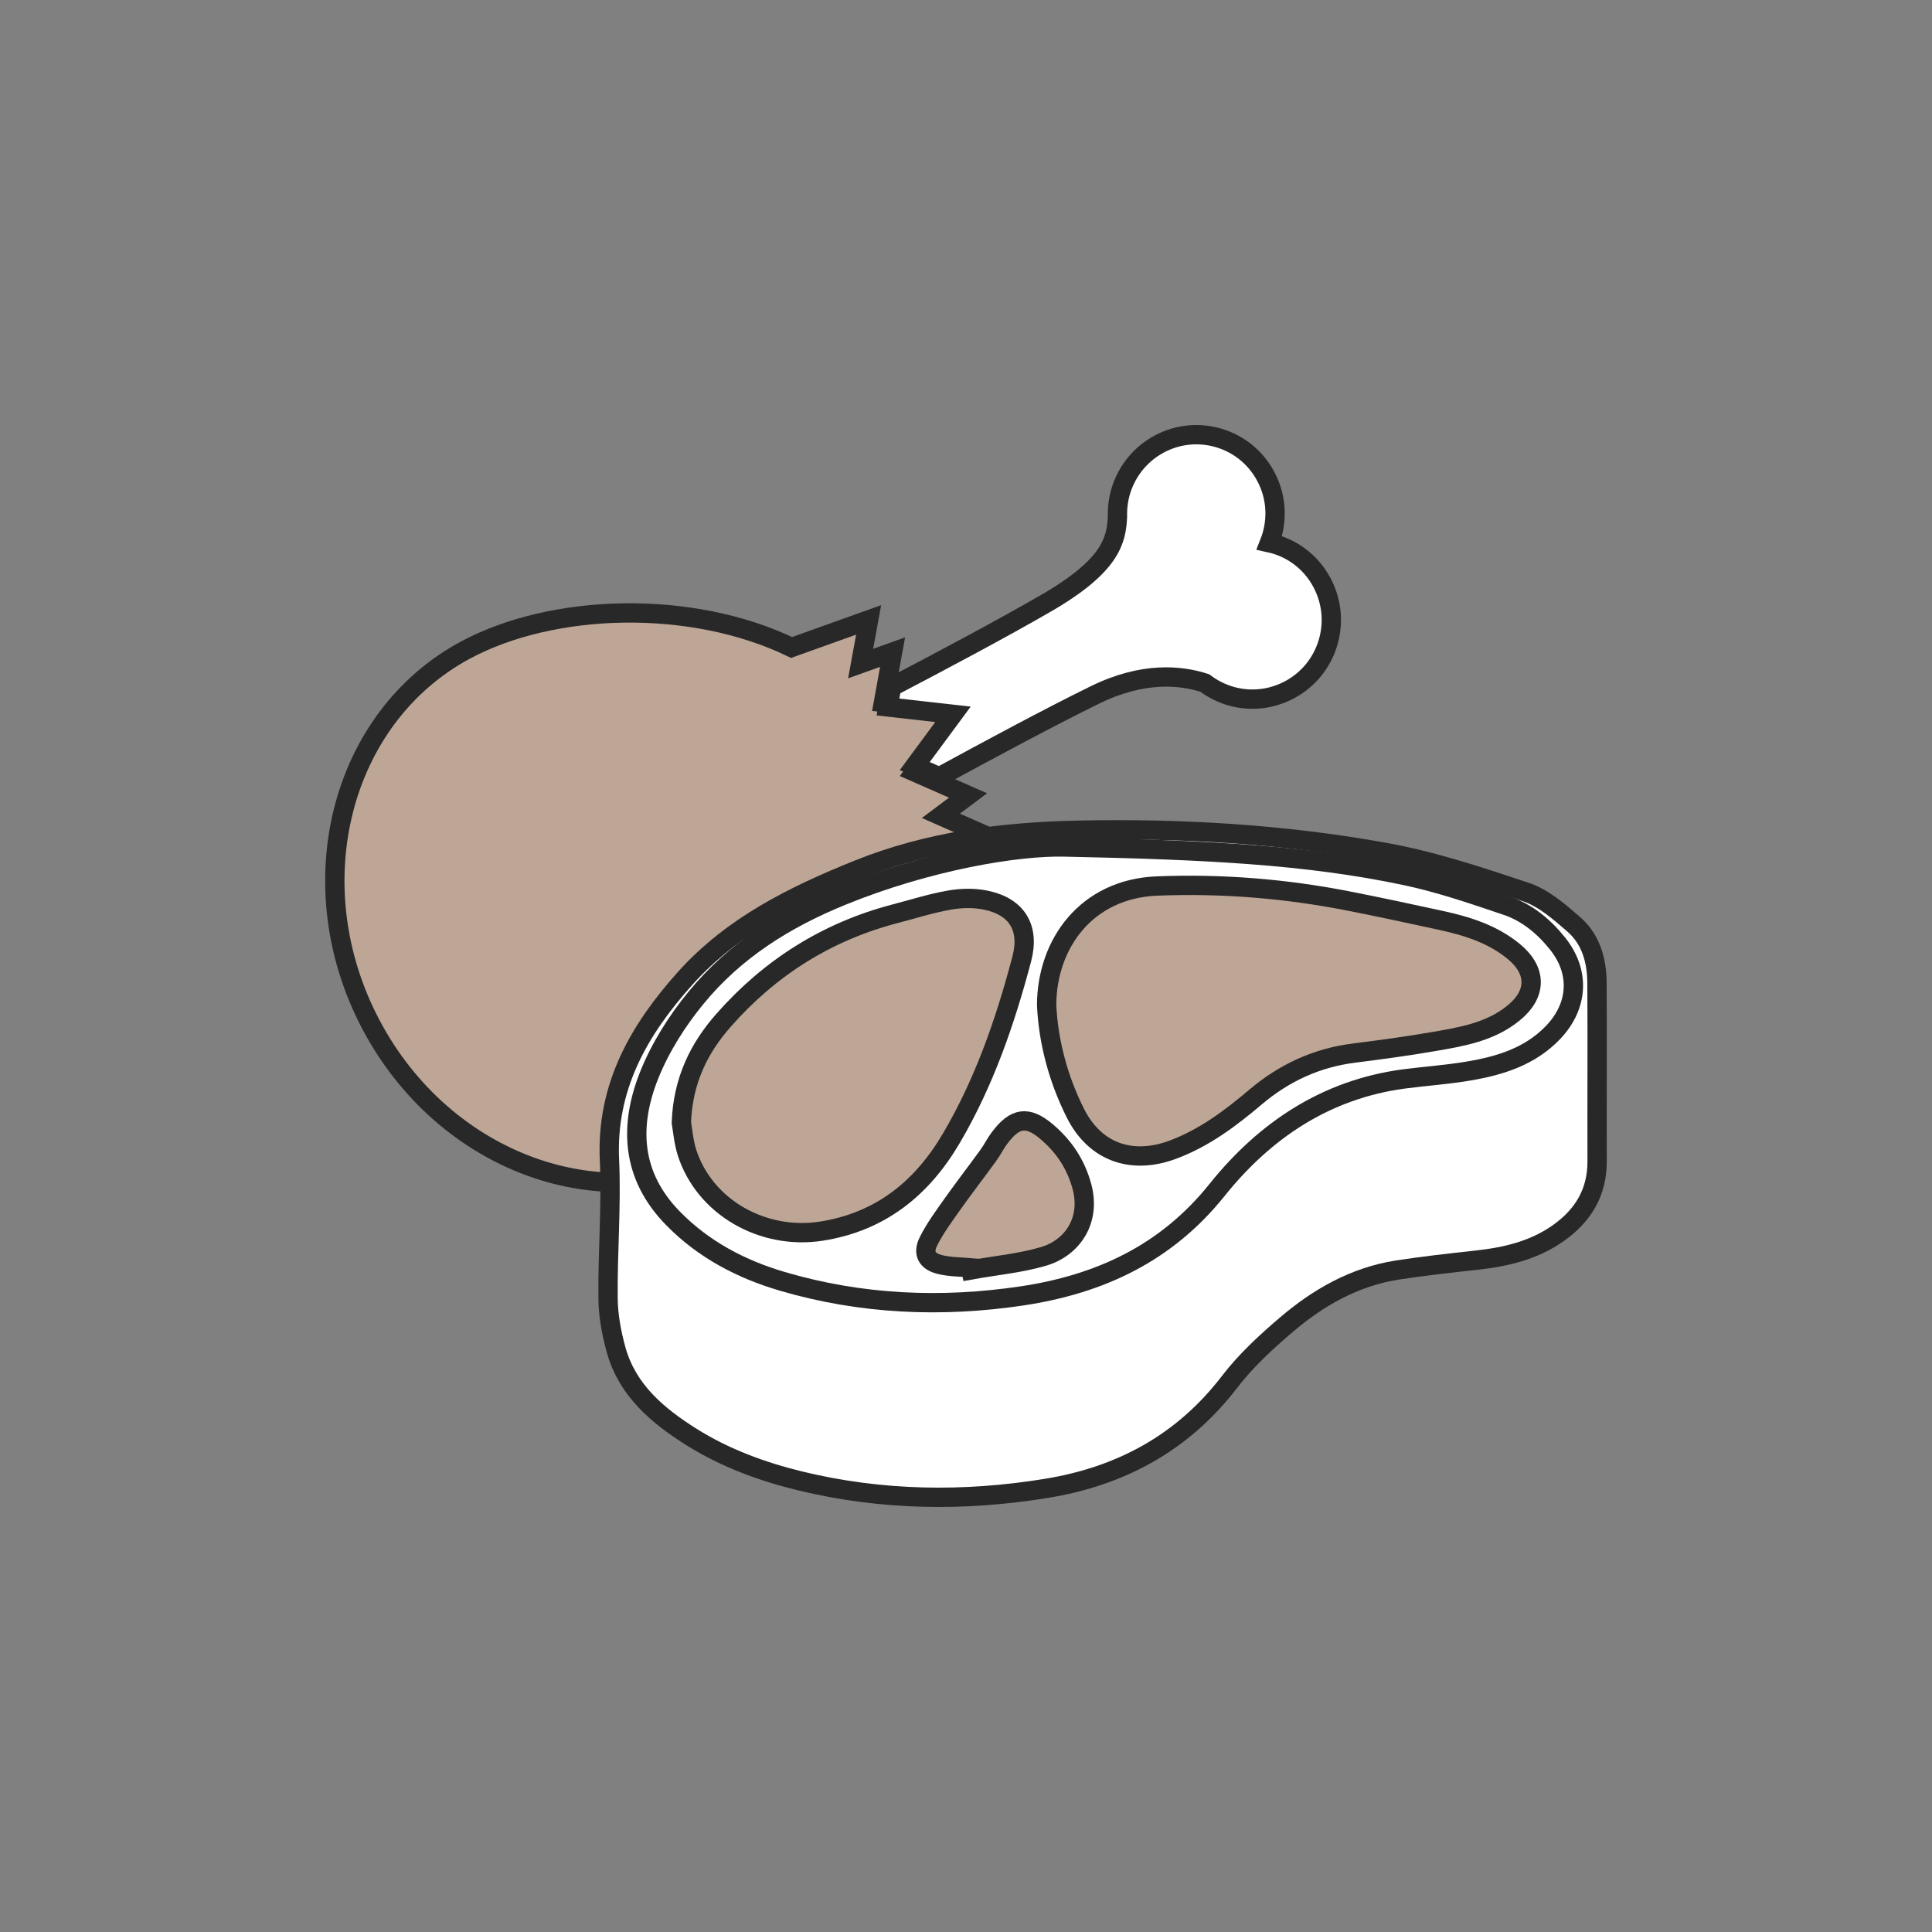 <?xml version="1.0" encoding="utf-8"?>
<!-- Generator: Adobe Illustrator 25.3.1, SVG Export Plug-In . SVG Version: 6.00 Build 0)  -->
<svg version="1.1" id="Layer_1" xmlns="http://www.w3.org/2000/svg" xmlns:xlink="http://www.w3.org/1999/xlink" x="0px" y="0px"
	 viewBox="0 0 150 150" style="enable-background:new 0 0 150 150;" xml:space="preserve">
<rect x="0" y="0" width="150" height="150" fill="#808080" stroke="none"/>
<style type="text/css">
	.st0{clip-path:url(#SVGID_2_);fill:#FFFFFF;}
	.st1{clip-path:url(#SVGID_2_);fill:none;stroke:#282829;stroke-width:1.5;stroke-miterlimit:10;}
	.st2{clip-path:url(#SVGID_2_);fill:#BDA695;}
	.st3{clip-path:url(#SVGID_4_);fill:#BDA695;}
	.st4{clip-path:url(#SVGID_4_);fill:none;stroke:#282829;stroke-width:1.5;stroke-miterlimit:10;}
	.st5{clip-path:url(#SVGID_4_);fill:#FFFFFF;}
	.st6{clip-path:url(#SVGID_6_);fill:#FFFFFF;}
	.st7{clip-path:url(#SVGID_6_);fill:none;stroke:#282829;stroke-width:1.5;stroke-miterlimit:10;}
	.st8{fill:#BDA695;}
	.st9{clip-path:url(#SVGID_8_);fill:none;stroke:#282829;stroke-width:1.5;stroke-miterlimit:10;}
	.st10{fill:#FFFFFF;}
	.st11{clip-path:url(#SVGID_10_);fill:none;stroke:#282829;stroke-width:1.5;stroke-linejoin:round;stroke-miterlimit:10;}
	.st12{clip-path:url(#SVGID_12_);fill:none;stroke:#282829;stroke-width:1.5;stroke-linejoin:round;stroke-miterlimit:10;}
	.st13{clip-path:url(#SVGID_12_);fill:#FFFFFF;}
	.st14{clip-path:url(#SVGID_12_);fill:#BDA695;}
	.st15{clip-path:url(#SVGID_14_);fill:none;stroke:#282829;stroke-width:1.5;stroke-linejoin:round;stroke-miterlimit:10;}
	.st16{clip-path:url(#SVGID_16_);fill:#FFFFFF;}
	.st17{clip-path:url(#SVGID_16_);fill:none;stroke:#282829;stroke-width:1.5;stroke-linejoin:round;stroke-miterlimit:10;}
	.st18{clip-path:url(#SVGID_16_);fill:#BDA695;}
	.st19{clip-path:url(#SVGID_16_);fill:none;stroke:#000000;}
	.st20{clip-path:url(#SVGID_18_);fill:#FFFFFF;}
	.st21{clip-path:url(#SVGID_18_);fill:none;stroke:#282829;stroke-width:1.5;}
	.st22{clip-path:url(#SVGID_18_);fill:#BDA695;}
	.st23{clip-path:url(#SVGID_18_);fill:none;stroke:#282829;stroke-width:1.5;stroke-linejoin:round;stroke-miterlimit:10;}
	.st24{clip-path:url(#SVGID_20_);fill:#FFFFFF;}
	.st25{clip-path:url(#SVGID_20_);fill:none;stroke:#282829;stroke-width:1.5;stroke-miterlimit:10;}
	.st26{clip-path:url(#SVGID_20_);fill:#BDA695;}
	.st27{clip-path:url(#SVGID_22_);fill:#FFFFFF;}
	.st28{clip-path:url(#SVGID_22_);fill:none;stroke:#282829;stroke-width:1.5;}
	.st29{clip-path:url(#SVGID_22_);fill:#BDA695;}
	.st30{clip-path:url(#SVGID_22_);fill:none;stroke:#282829;stroke-width:1.5;stroke-linejoin:round;stroke-miterlimit:10;}
	.st31{clip-path:url(#SVGID_24_);fill:#FFFFFF;}
	.st32{clip-path:url(#SVGID_24_);fill:none;stroke:#282829;stroke-width:1.5;stroke-linejoin:round;stroke-miterlimit:10;}
	.st33{fill:none;stroke:#282829;stroke-width:1.5;stroke-linejoin:round;stroke-miterlimit:10;}
	.st34{clip-path:url(#SVGID_26_);fill:#BDA695;}
	.st35{clip-path:url(#SVGID_26_);fill:none;stroke:#282829;stroke-width:1.5;stroke-linejoin:round;stroke-miterlimit:10;}
	.st36{clip-path:url(#SVGID_28_);fill:#FFFFFF;}
	.st37{clip-path:url(#SVGID_28_);fill:none;stroke:#282829;stroke-width:1.5;stroke-linejoin:round;stroke-miterlimit:10;}
	.st38{clip-path:url(#SVGID_30_);fill:#BDA695;}
	.st39{clip-path:url(#SVGID_30_);fill:none;stroke:#282829;stroke-width:1.5;stroke-linejoin:round;stroke-miterlimit:10;}
	.st40{clip-path:url(#SVGID_32_);fill:#BDA695;}
	.st41{clip-path:url(#SVGID_32_);fill:none;stroke:#282829;stroke-width:1.5;stroke-linejoin:round;stroke-miterlimit:10;}
	.st42{clip-path:url(#SVGID_34_);fill:#FFFFFF;}
	.st43{clip-path:url(#SVGID_34_);fill:none;stroke:#282829;stroke-width:1.5;stroke-linejoin:round;stroke-miterlimit:10;}
	.st44{clip-path:url(#SVGID_34_);fill:#BDA695;}
	.st45{clip-path:url(#SVGID_36_);fill:#FFFFFF;}
	.st46{clip-path:url(#SVGID_36_);fill:none;stroke:#282829;stroke-width:1.5;stroke-linejoin:round;stroke-miterlimit:10;}
	.st47{clip-path:url(#SVGID_36_);fill:none;stroke:#282829;stroke-width:1.5;}
	.st48{clip-path:url(#SVGID_36_);fill:#BDA695;}
	.st49{fill:none;stroke:#000000;stroke-width:1.5;}
	.st50{clip-path:url(#SVGID_38_);fill:#FFFFFF;}
	.st51{clip-path:url(#SVGID_38_);fill:none;stroke:#282829;stroke-width:1.5;stroke-linejoin:round;stroke-miterlimit:10;}
	.st52{clip-path:url(#SVGID_38_);fill:#BDA695;}
	.st53{clip-path:url(#SVGID_40_);fill:#BDA695;}
	.st54{clip-path:url(#SVGID_40_);fill:none;stroke:#282829;stroke-width:1.5;stroke-linejoin:round;stroke-miterlimit:10;}
	.st55{clip-path:url(#SVGID_40_);fill:#FFFFFF;}
	.st56{clip-path:url(#SVGID_42_);fill:#BDA695;}
	.st57{clip-path:url(#SVGID_42_);fill:none;stroke:#282829;stroke-width:1.5;stroke-linejoin:round;stroke-miterlimit:10;}
	.st58{clip-path:url(#SVGID_42_);fill:#FFFFFF;}
	.st59{clip-path:url(#SVGID_44_);fill:#FFFFFF;}
	.st60{clip-path:url(#SVGID_44_);fill:none;stroke:#55250C;stroke-width:1.17;stroke-miterlimit:10;}
	.st61{fill:#55250C;}
	.st62{clip-path:url(#SVGID_46_);fill:#FFFFFF;}
	.st63{clip-path:url(#SVGID_48_);}
	.st64{clip-path:url(#SVGID_50_);fill:#55250C;}
	.st65{opacity:0.29;clip-path:url(#SVGID_50_);}
	.st66{clip-path:url(#SVGID_52_);}
	.st67{clip-path:url(#SVGID_54_);fill:#55250C;}
	
		.st68{clip-path:url(#SVGID_50_);fill:none;stroke:#55250C;stroke-width:0.749;stroke-linecap:round;stroke-linejoin:round;stroke-miterlimit:10;}
	.st69{clip-path:url(#SVGID_56_);}
	.st70{clip-path:url(#SVGID_58_);fill:#55250C;}
	.st71{opacity:0.29;clip-path:url(#SVGID_58_);}
	.st72{clip-path:url(#SVGID_60_);}
	.st73{clip-path:url(#SVGID_62_);fill:#55250C;}
	
		.st74{clip-path:url(#SVGID_58_);fill:none;stroke:#55250C;stroke-width:0.548;stroke-linecap:round;stroke-linejoin:round;stroke-miterlimit:10;}
</style>
<g>
	<defs>
		<rect id="SVGID_3_" x="25.25" y="33" width="99.51" height="84"/>
	</defs>
	<clipPath id="SVGID_2_">
		<use xlink:href="#SVGID_3_"  style="overflow:visible;"/>
	</clipPath>
	<path class="st2" d="M71.02,59.94l3.45-4.72l-5.88-0.68l0.71-3.91l-2.48,0.89l0.62-3.39l-5.98,2.14
		c-7.82-3.77-18.54-3.44-25.32,0.2c-9.75,5.24-13.05,18.25-7.35,29.06C34.48,90.34,47,94.86,56.76,89.62
		c6.78-3.64,13.04-12.43,14.32-21.09l5.1-3.81l-3.13-1.38l2.11-1.58L71.02,59.94z"/>
	<path class="st1" d="M71.02,59.94l3.45-4.72l-5.88-0.68l0.71-3.91l-2.48,0.89l0.62-3.39l-5.98,2.14
		c-7.82-3.77-18.54-3.44-25.32,0.2c-9.75,5.24-13.05,18.25-7.35,29.06C34.48,90.34,47,94.86,56.76,89.62
		c6.78-3.64,13.04-12.43,14.32-21.09l5.1-3.81l-3.13-1.38l2.11-1.58L71.02,59.94z"/>
	<path class="st0" d="M98.56,42.14c0.64-1.62,0.6-3.49-0.28-5.14c-1.58-2.99-5.29-4.12-8.27-2.53c-1.79,0.96-2.92,2.68-3.19,4.55v0
		c0,0.01,0,0.01,0,0.02c-0.05,0.35-0.07,0.71-0.06,1.07c-0.09,1.8-0.44,3.77-5.54,6.72c-3.31,1.92-8.2,4.52-11.99,6.5l-0.29,1.56
		l5.05,0.57l-2.97,4.02l1.91,0.83c3.76-2.05,8.64-4.67,12.07-6.35c3.76-1.85,6.7-1.53,8.54-0.93c0.63,0.48,1.35,0.83,2.11,1.04
		c0,0,0,0,0,0v0c1.44,0.39,3.03,0.25,4.46-0.51c2.99-1.59,4.12-5.31,2.54-8.3C101.78,43.6,100.26,42.51,98.56,42.14"/>
	<path class="st1" d="M98.56,42.14c0.64-1.62,0.6-3.49-0.28-5.14c-1.58-2.99-5.29-4.12-8.27-2.53c-1.79,0.96-2.92,2.68-3.19,4.55v0
		c0,0.01,0,0.01,0,0.02c-0.05,0.35-0.07,0.71-0.06,1.07c-0.09,1.8-0.44,3.77-5.54,6.72c-3.31,1.92-8.2,4.52-11.99,6.5l-0.29,1.56
		l5.05,0.57l-2.97,4.02l1.91,0.83c3.76-2.05,8.64-4.67,12.07-6.35c3.76-1.85,6.7-1.53,8.54-0.93c0.63,0.48,1.35,0.83,2.11,1.04
		c0,0,0,0,0,0v0c1.44,0.39,3.03,0.25,4.46-0.51c2.99-1.59,4.12-5.31,2.54-8.3C101.78,43.6,100.26,42.51,98.56,42.14z"/>
	<path class="st0" d="M124,83.33c0,2.27-0.01,4.55,0,6.82c0.01,2.41-1.07,4.21-3,5.58c-1.92,1.36-4.1,1.86-6.38,2.11
		c-2.06,0.23-4.12,0.45-6.16,0.77c-3.3,0.52-6.12,2.13-8.61,4.26c-1.57,1.34-3.13,2.78-4.38,4.41c-3.64,4.75-8.46,7.34-14.25,8.28
		c-6.4,1.04-12.78,0.95-19.09-0.58c-2.96-0.72-5.84-1.78-8.44-3.41c-2.62-1.65-4.97-3.61-5.85-6.75c-0.36-1.3-0.62-2.68-0.63-4.02
		c-0.04-3.57,0.27-7.15,0.11-10.71c-0.27-5.71,2.29-10.14,5.9-14.16c3.66-4.06,8.39-6.39,13.37-8.4c5.51-2.22,11.26-2.95,17.1-3.07
		c7.98-0.17,15.94,0.3,23.79,1.71c3.74,0.67,7.4,1.89,11.02,3.1c1.35,0.46,2.55,1.51,3.67,2.48c1.35,1.17,1.81,2.82,1.82,4.57
		c0.02,2.34,0.01,4.68,0.01,7.02H124z"/>
	<path class="st1" d="M124,83.33c0,2.27-0.01,4.55,0,6.82c0.01,2.41-1.07,4.21-3,5.58c-1.92,1.36-4.1,1.86-6.38,2.11
		c-2.06,0.23-4.12,0.45-6.16,0.77c-3.3,0.52-6.12,2.13-8.61,4.26c-1.57,1.34-3.13,2.78-4.38,4.41c-3.64,4.75-8.46,7.34-14.25,8.28
		c-6.4,1.04-12.78,0.95-19.09-0.58c-2.96-0.72-5.84-1.78-8.44-3.41c-2.62-1.65-4.97-3.61-5.85-6.75c-0.36-1.3-0.62-2.68-0.63-4.02
		c-0.04-3.57,0.27-7.15,0.11-10.71c-0.27-5.71,2.29-10.14,5.9-14.16c3.66-4.06,8.39-6.39,13.37-8.4c5.51-2.22,11.26-2.95,17.1-3.07
		c7.98-0.17,15.94,0.3,23.79,1.71c3.74,0.67,7.4,1.89,11.02,3.1c1.35,0.46,2.55,1.51,3.67,2.48c1.35,1.17,1.81,2.82,1.82,4.57
		c0.02,2.34,0.01,4.68,0.01,7.02H124z"/>
	<path class="st0" d="M82.65,65.76c-3.64-0.09-10.58,1.05-17.29,3.79c-4.42,1.8-8.32,4.25-11.33,7.93
		c-1.46,1.78-2.75,3.82-3.61,5.95c-1.6,3.98-1.41,7.85,1.83,11.16c2.38,2.43,5.29,3.95,8.48,4.89c6.12,1.8,12.35,2.07,18.64,1.13
		c6.03-0.91,11.18-3.3,15.12-8.22c3.71-4.63,8.45-7.81,14.5-8.62c1.67-0.22,3.35-0.33,5-0.61c2.45-0.41,4.79-1.12,6.59-3
		c1.94-2.03,2.12-4.66,0.38-6.86c-1.06-1.34-2.38-2.45-4-2.99c-2.63-0.89-5.28-1.8-8-2.36C101.48,66.39,93.86,65.99,82.65,65.76"/>
	<path class="st1" d="M82.65,65.76c-3.64-0.09-10.58,1.05-17.29,3.79c-4.42,1.8-8.32,4.25-11.33,7.93
		c-1.46,1.78-2.75,3.82-3.61,5.95c-1.6,3.98-1.41,7.85,1.83,11.16c2.38,2.43,5.29,3.95,8.48,4.89c6.12,1.8,12.35,2.07,18.64,1.13
		c6.03-0.91,11.18-3.3,15.12-8.22c3.71-4.63,8.45-7.81,14.5-8.62c1.67-0.22,3.35-0.33,5-0.61c2.45-0.41,4.79-1.12,6.59-3
		c1.94-2.03,2.12-4.66,0.38-6.86c-1.06-1.34-2.38-2.45-4-2.99c-2.63-0.89-5.28-1.8-8-2.36C101.48,66.39,93.86,65.99,82.65,65.76z"/>
	<path class="st2" d="M81.26,78.03c0.02-4.78,3.11-9.02,8.56-9.24c5.02-0.2,9.99,0.2,14.91,1.17c2.39,0.47,4.77,0.98,7.15,1.5
		c2.02,0.44,3.97,1.05,5.61,2.38c1.85,1.5,1.85,3.33,0.01,4.82c-1.82,1.48-4.06,1.84-6.27,2.22c-2.02,0.35-4.05,0.62-6.09,0.88
		c-2.89,0.36-5.41,1.52-7.62,3.38c-1.96,1.66-3.98,3.19-6.43,4.11c-3.21,1.21-6.08,0.21-7.6-2.83
		C82.13,83.71,81.39,80.82,81.26,78.03"/>
	<path class="st1" d="M81.26,78.03c0.02-4.78,3.11-9.02,8.56-9.24c5.02-0.2,9.99,0.2,14.91,1.17c2.39,0.47,4.77,0.98,7.15,1.5
		c2.02,0.44,3.97,1.05,5.61,2.38c1.85,1.5,1.85,3.33,0.01,4.82c-1.82,1.48-4.06,1.84-6.27,2.22c-2.02,0.35-4.05,0.62-6.09,0.88
		c-2.89,0.36-5.41,1.52-7.62,3.38c-1.96,1.66-3.98,3.19-6.43,4.11c-3.21,1.21-6.08,0.21-7.6-2.83
		C82.13,83.71,81.39,80.82,81.26,78.03z"/>
	<path class="st2" d="M52.9,87.16c0.12-3.3,1.4-5.82,3.28-7.95c3.59-4.08,8.02-6.88,13.29-8.26c1.42-0.37,2.82-0.82,4.26-1.07
		c0.92-0.16,1.92-0.18,2.82,0.01c2.43,0.51,3.41,2.17,2.78,4.56c-1.28,4.85-2.91,9.57-5.46,13.91c-2.28,3.89-5.49,6.49-10.06,7.22
		c-4.57,0.73-9.1-1.85-10.47-6.09C53.07,88.63,53,87.72,52.9,87.16"/>
	<path class="st1" d="M52.9,87.16c0.12-3.3,1.4-5.82,3.28-7.95c3.59-4.08,8.02-6.88,13.29-8.26c1.42-0.37,2.82-0.82,4.26-1.07
		c0.92-0.16,1.92-0.18,2.82,0.01c2.43,0.51,3.41,2.17,2.78,4.56c-1.28,4.85-2.91,9.57-5.46,13.91c-2.28,3.89-5.49,6.49-10.06,7.22
		c-4.57,0.73-9.1-1.85-10.47-6.09C53.07,88.63,53,87.72,52.9,87.16z"/>
	<path class="st2" d="M75.37,98.43c-0.8-0.07-1.62-0.06-2.39-0.25c-1.02-0.25-1.36-0.88-0.89-1.81c0.52-1.04,1.23-1.99,1.9-2.94
		c0.89-1.25,1.83-2.47,2.73-3.71c0.33-0.45,0.57-0.96,0.91-1.4c1.16-1.54,2.13-1.71,3.59-0.49c1.35,1.13,2.3,2.52,2.78,4.29
		c0.72,2.67-0.78,4.77-2.96,5.42c-1.82,0.54-3.75,0.71-5.63,1.05C75.4,98.53,75.38,98.48,75.37,98.43"/>
	<path class="st1" d="M75.37,98.43c-0.8-0.07-1.62-0.06-2.39-0.25c-1.02-0.25-1.36-0.88-0.89-1.81c0.52-1.04,1.23-1.99,1.9-2.94
		c0.89-1.25,1.83-2.47,2.73-3.71c0.33-0.45,0.57-0.96,0.91-1.4c1.16-1.54,2.13-1.71,3.59-0.49c1.35,1.13,2.3,2.52,2.78,4.29
		c0.72,2.67-0.78,4.77-2.96,5.42c-1.82,0.54-3.75,0.71-5.63,1.05C75.4,98.53,75.38,98.48,75.37,98.43z"/>
</g>
</svg>
